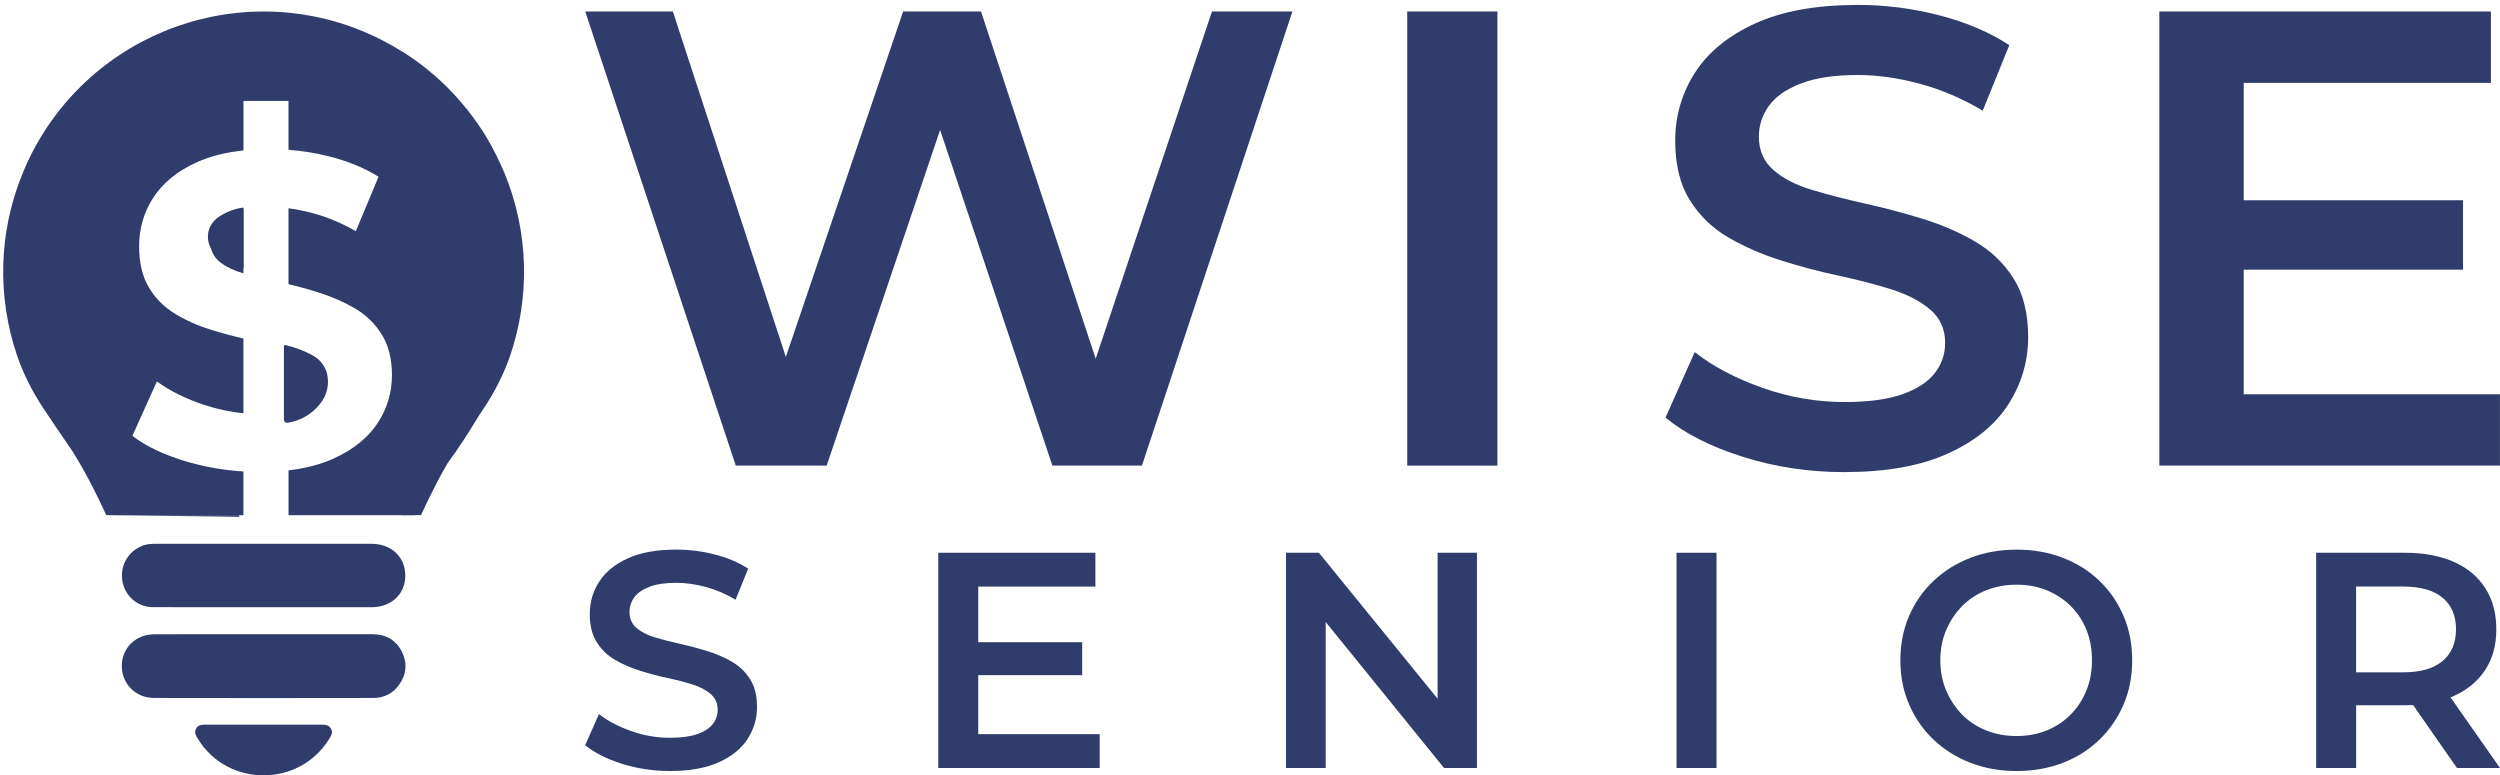 <?xml version="1.0" encoding="UTF-8"?><svg id="Layer_1" xmlns="http://www.w3.org/2000/svg" viewBox="0 0 542.55 168.26"><defs><style>.cls-1{fill:#303c6c;stroke-width:0px;}</style></defs><path class="cls-1" d="M159.68,101.05L127.01,2.49h19.01l29.15,89.12h-9.43L196,2.49h16.9l29.43,89.12h-9.15L263.02,2.49h17.46l-32.66,98.56h-19.43l-26.89-80.39h5.07l-27.17,80.39h-19.71Z"/><path class="cls-1" d="M400.3,102.46c-7.7,0-15.04-1.1-22.03-3.31-6.99-2.2-12.6-5.05-16.82-8.52l6.34-14.22c3.94,3.1,8.82,5.68,14.64,7.74,5.82,2.07,11.78,3.1,17.88,3.1,5.16,0,9.34-.56,12.53-1.69,3.19-1.13,5.54-2.65,7.04-4.58,1.5-1.92,2.25-4.11,2.25-6.55,0-3-1.08-5.42-3.24-7.25-2.16-1.83-4.95-3.28-8.38-4.37-3.43-1.08-7.23-2.06-11.4-2.96-4.18-.89-8.35-1.99-12.53-3.31-4.18-1.31-8-2.98-11.48-5-3.47-2.02-6.27-4.72-8.38-8.1-2.11-3.38-3.17-7.69-3.17-12.95s1.43-10.25,4.29-14.71c2.86-4.46,7.23-8.03,13.09-10.7,5.86-2.68,13.3-4.01,22.32-4.01,5.91,0,11.78.75,17.6,2.25,5.82,1.5,10.89,3.66,15.21,6.48l-5.77,14.22c-4.41-2.63-8.96-4.58-13.66-5.84-4.69-1.27-9.2-1.9-13.52-1.9-4.98,0-9.06.61-12.25,1.83-3.19,1.22-5.52,2.84-6.97,4.86-1.46,2.02-2.18,4.25-2.18,6.69,0,3.01,1.06,5.42,3.17,7.25,2.11,1.83,4.88,3.26,8.31,4.29,3.43,1.03,7.25,2.02,11.48,2.96,4.22.94,8.4,2.04,12.53,3.31,4.13,1.27,7.93,2.91,11.4,4.93,3.47,2.02,6.27,4.69,8.38,8.03,2.11,3.33,3.17,7.58,3.17,12.74s-1.43,10.12-4.29,14.57c-2.86,4.46-7.25,8.03-13.16,10.7-5.91,2.68-13.38,4.01-22.39,4.01Z"/><path class="cls-1" d="M486.93,85.56h55.61v15.49h-73.92V2.49h71.95v15.49h-53.64v67.58ZM485.53,43.46h49v15.06h-49v-15.06Z"/><path class="cls-1" d="M158.84,143.61c-1.65-.96-3.45-1.74-5.41-2.34-1.96-.6-3.94-1.12-5.94-1.57-2-.44-3.82-.91-5.44-1.4-1.62-.49-2.94-1.17-3.94-2.04-1-.87-1.5-2.01-1.5-3.44,0-1.16.34-2.21,1.03-3.17.69-.96,1.79-1.72,3.3-2.3,1.51-.58,3.45-.87,5.81-.87,2.05,0,4.18.3,6.41.9,2.22.6,4.38,1.52,6.47,2.77l2.74-6.74c-2.05-1.33-4.45-2.36-7.21-3.07-2.76-.71-5.54-1.07-8.34-1.07-4.27,0-7.8.63-10.58,1.9-2.78,1.27-4.85,2.96-6.21,5.07-1.36,2.11-2.04,4.44-2.04,6.97s.5,4.54,1.5,6.14c1,1.6,2.32,2.88,3.97,3.84,1.65.96,3.46,1.75,5.44,2.37,1.98.62,3.96,1.15,5.94,1.57,1.98.42,3.78.89,5.41,1.4,1.62.51,2.95,1.2,3.97,2.07,1.02.87,1.53,2.01,1.53,3.44,0,1.16-.36,2.19-1.07,3.1-.71.91-1.82,1.63-3.34,2.17-1.51.53-3.49.8-5.94.8-2.89,0-5.72-.49-8.47-1.47-2.76-.98-5.07-2.2-6.94-3.67l-3,6.74c2,1.65,4.66,2.99,7.97,4.04,3.31,1.04,6.8,1.57,10.44,1.57,4.27,0,7.81-.63,10.61-1.9,2.8-1.27,4.88-2.96,6.24-5.07,1.36-2.11,2.04-4.41,2.04-6.91s-.5-4.46-1.5-6.04c-1-1.58-2.32-2.85-3.97-3.8Z"/><polygon class="cls-1" points="212.3 146.52 234.85 146.52 234.85 139.37 212.3 139.37 212.3 127.3 237.72 127.3 237.72 119.96 203.62 119.96 203.62 166.67 238.65 166.67 238.65 159.33 212.3 159.33 212.3 146.52"/><polygon class="cls-1" points="311.99 151.64 286.23 119.96 279.09 119.96 279.09 166.67 287.7 166.67 287.7 134.99 313.39 166.67 320.53 166.67 320.53 119.96 311.99 119.96 311.99 151.64"/><rect class="cls-1" x="363.84" y="119.96" width="8.68" height="46.71"/><path class="cls-1" d="M455.63,126.06c-2.25-2.16-4.9-3.83-7.97-5.01-3.07-1.18-6.41-1.77-10.01-1.77s-7.01.6-10.08,1.8c-3.07,1.2-5.74,2.88-8.01,5.04-2.27,2.16-4.03,4.69-5.27,7.61-1.25,2.91-1.87,6.11-1.87,9.58s.62,6.6,1.87,9.51c1.24,2.91,3,5.46,5.27,7.64,2.27,2.18,4.95,3.87,8.04,5.07,3.09,1.2,6.44,1.8,10.04,1.8s6.94-.59,10.01-1.77c3.07-1.18,5.73-2.86,7.97-5.04,2.25-2.18,3.99-4.73,5.24-7.64,1.25-2.91,1.87-6.11,1.87-9.58s-.62-6.67-1.87-9.61c-1.25-2.94-2.99-5.48-5.24-7.64ZM452.76,149.92c-.82,2-1.97,3.74-3.44,5.21-1.47,1.47-3.19,2.6-5.17,3.4-1.98.8-4.15,1.2-6.51,1.2s-4.55-.4-6.57-1.2c-2.03-.8-3.77-1.95-5.24-3.44-1.47-1.49-2.63-3.24-3.47-5.24-.85-2-1.27-4.18-1.27-6.54s.42-4.59,1.27-6.57c.84-1.98,2-3.71,3.47-5.21,1.47-1.49,3.21-2.64,5.24-3.44,2.02-.8,4.21-1.2,6.57-1.2s4.53.4,6.51,1.2c1.98.8,3.71,1.94,5.21,3.4,1.49,1.47,2.64,3.2,3.44,5.2.8,2,1.2,4.2,1.2,6.61s-.41,4.6-1.23,6.61Z"/><path class="cls-1" d="M542.55,166.67l-10.74-15.33c.23-.09.47-.19.7-.29,2.96-1.34,5.24-3.23,6.84-5.67,1.6-2.45,2.4-5.38,2.4-8.81s-.8-6.45-2.4-8.94c-1.6-2.49-3.88-4.39-6.84-5.7-2.96-1.31-6.51-1.97-10.64-1.97h-19.22v46.71h8.68v-13.61h10.54c.62,0,1.23-.02,1.82-.05l9.52,13.66h9.34ZM530.1,129.73c1.94,1.62,2.9,3.9,2.9,6.84s-.97,5.23-2.9,6.87c-1.94,1.65-4.82,2.47-8.64,2.47h-10.14v-18.62h10.14c3.83,0,6.71.81,8.64,2.44Z"/><rect class="cls-1" x="305.4" y="2.49" width="19.57" height="98.56"/><path class="cls-1" d="M80.91,137.64c-7.88-.02-15.76,0-23.63,0-7.94,0-15.87-.03-23.81.01-4.04.02-7.03,3-7.04,6.86,0,3.85,2.96,6.95,6.97,6.96,15.87.05,31.74.02,47.61,0,2.24,0,4.12-.89,5.48-2.69,1.7-2.25,1.98-4.73.76-7.26-1.26-2.61-3.48-3.87-6.35-3.88Z"/><path class="cls-1" d="M33.2,131.76c7.99.04,15.98.01,23.97.02,7.82,0,15.64.01,23.46,0,4.32,0,7.35-2.88,7.33-6.88-.02-4.04-3.02-6.88-7.34-6.88-15.64-.01-31.28,0-46.91,0-.8,0-1.59.03-2.37.27-3.27,1.03-5.28,4.17-4.82,7.56.46,3.38,3.22,5.9,6.69,5.92Z"/><path class="cls-1" d="M69.6,157.27c-4.11,0-8.21,0-12.32,0h0c-4.16,0-8.32,0-12.49,0-.86,0-1.78-.05-2.25.87-.46.9.05,1.64.51,2.37,6.47,10.34,21.8,10.34,28.29,0,.45-.72,1.01-1.44.5-2.36-.5-.9-1.38-.88-2.25-.88Z"/><path class="cls-1" d="M52.85,45.39v12.8c-2.21-.84-4.5-1.44-6.18-3.14-2.03-1.99-2.07-5.23-.09-7.23.21-.21.4-.4.62-.56,1.59-1.14,3.43-1.88,5.36-2.19.35-.1.28.12.28.33Z"/><path class="cls-1" d="M52.83,45.45v13.88c-2.06-.6-3.73-1.4-5.03-2.4-1.42-1.1-2.13-2.55-2.13-4.36,0-1.42.43-2.72,1.31-3.87.87-1.16,2.24-2.08,4.11-2.76.53-.19,1.11-.36,1.74-.5Z"/><path class="cls-1" d="M109.41,37.4c-.52-1.25-1.09-2.46-1.68-3.66-.36-.71-.71-1.4-1.09-2.09-1.16-2.13-2.47-4.17-3.89-6.09-.85-1.16-1.73-2.27-2.67-3.35-.75-.88-1.53-1.74-2.34-2.57-.19-.21-.39-.4-.58-.6-.46-.46-.92-.91-1.4-1.35-.26-.24-.52-.49-.79-.72-.26-.24-.53-.47-.8-.7-.26-.24-.54-.47-.81-.69-.27-.23-.55-.46-.83-.68-.27-.22-.56-.44-.84-.66-.27-.21-.56-.43-.85-.64-.29-.21-.57-.42-.86-.62-.28-.21-.57-.4-.87-.61-.3-.19-.58-.4-.88-.58-.3-.19-.6-.38-.89-.57v.02c-2.68-1.69-5.51-3.18-8.52-4.43C49.98-5.13,16.94,8.56,5,37.4-.45,50.55-.55,64.59,3.68,77.09c1.4,4.13,3.41,8.02,5.82,11.65,1.5,2.25,3.5,5.24,5.5,8.11,3.85,5.58,8.05,14.94,8.05,14.94l1.68.02h28.1v-9.49c-4.15-.25-8.16-.95-12.05-2.07-5-1.45-9.02-3.34-12.05-5.66l5.32-11.81c2.84,2.07,6.26,3.76,10.26,5.09,2.82.93,5.66,1.54,8.52,1.8v-16.2c-2.39-.55-4.79-1.21-7.21-1.96-2.8-.87-5.39-2.03-7.74-3.49-2.36-1.45-4.23-3.35-5.61-5.71-1.39-2.35-2.08-5.3-2.08-8.85,0-3.87,1.03-7.41,3.1-10.6,2.07-3.2,5.21-5.74,9.43-7.65,2.87-1.3,6.24-2.15,10.12-2.56v-10.74h9.77v10.6c2.91.22,5.8.68,8.66,1.39,4.16,1.04,7.79,2.52,10.88,4.46l-4.93,11.81c-3.04-1.74-6.16-3.05-9.39-3.92-1.78-.48-3.52-.83-5.22-1.04v16.47c2.34.54,4.67,1.19,6.97,1.94,2.77.9,5.32,2.05,7.65,3.43,2.32,1.39,4.21,3.26,5.66,5.61,1.45,2.36,2.17,5.28,2.17,8.76,0,3.8-1.05,7.29-3.14,10.45s-5.27,5.71-9.53,7.65c-2.79,1.27-6.06,2.13-9.77,2.55v9.74h24.74v.03l1.7-.02h.93s.02-.02.02-.02l1.37-.02s2.69-6.01,5.76-11.26c2.24-3,4.56-6.63,6.58-9.97,0,0,.02-.02.02-.04.42-.62.82-1.23,1.18-1.78,2.41-3.63,4.43-7.52,5.83-11.65,4.22-12.49,4.11-26.54-1.33-39.69Z"/><path class="cls-1" d="M69.46,87.64c-1.71,2.17-4.12,3.61-6.83,4.08q-1.02.2-1.02-.85v-15.57c0-.44.12-.49.51-.37,1.94.46,3.8,1.16,5.55,2.1,1.7.84,2.94,2.41,3.35,4.24.47,2.24-.09,4.6-1.56,6.37Z"/><polygon class="cls-1" points="51.98 112.16 24.82 111.8 51.86 111.8 51.98 112.16"/></svg>